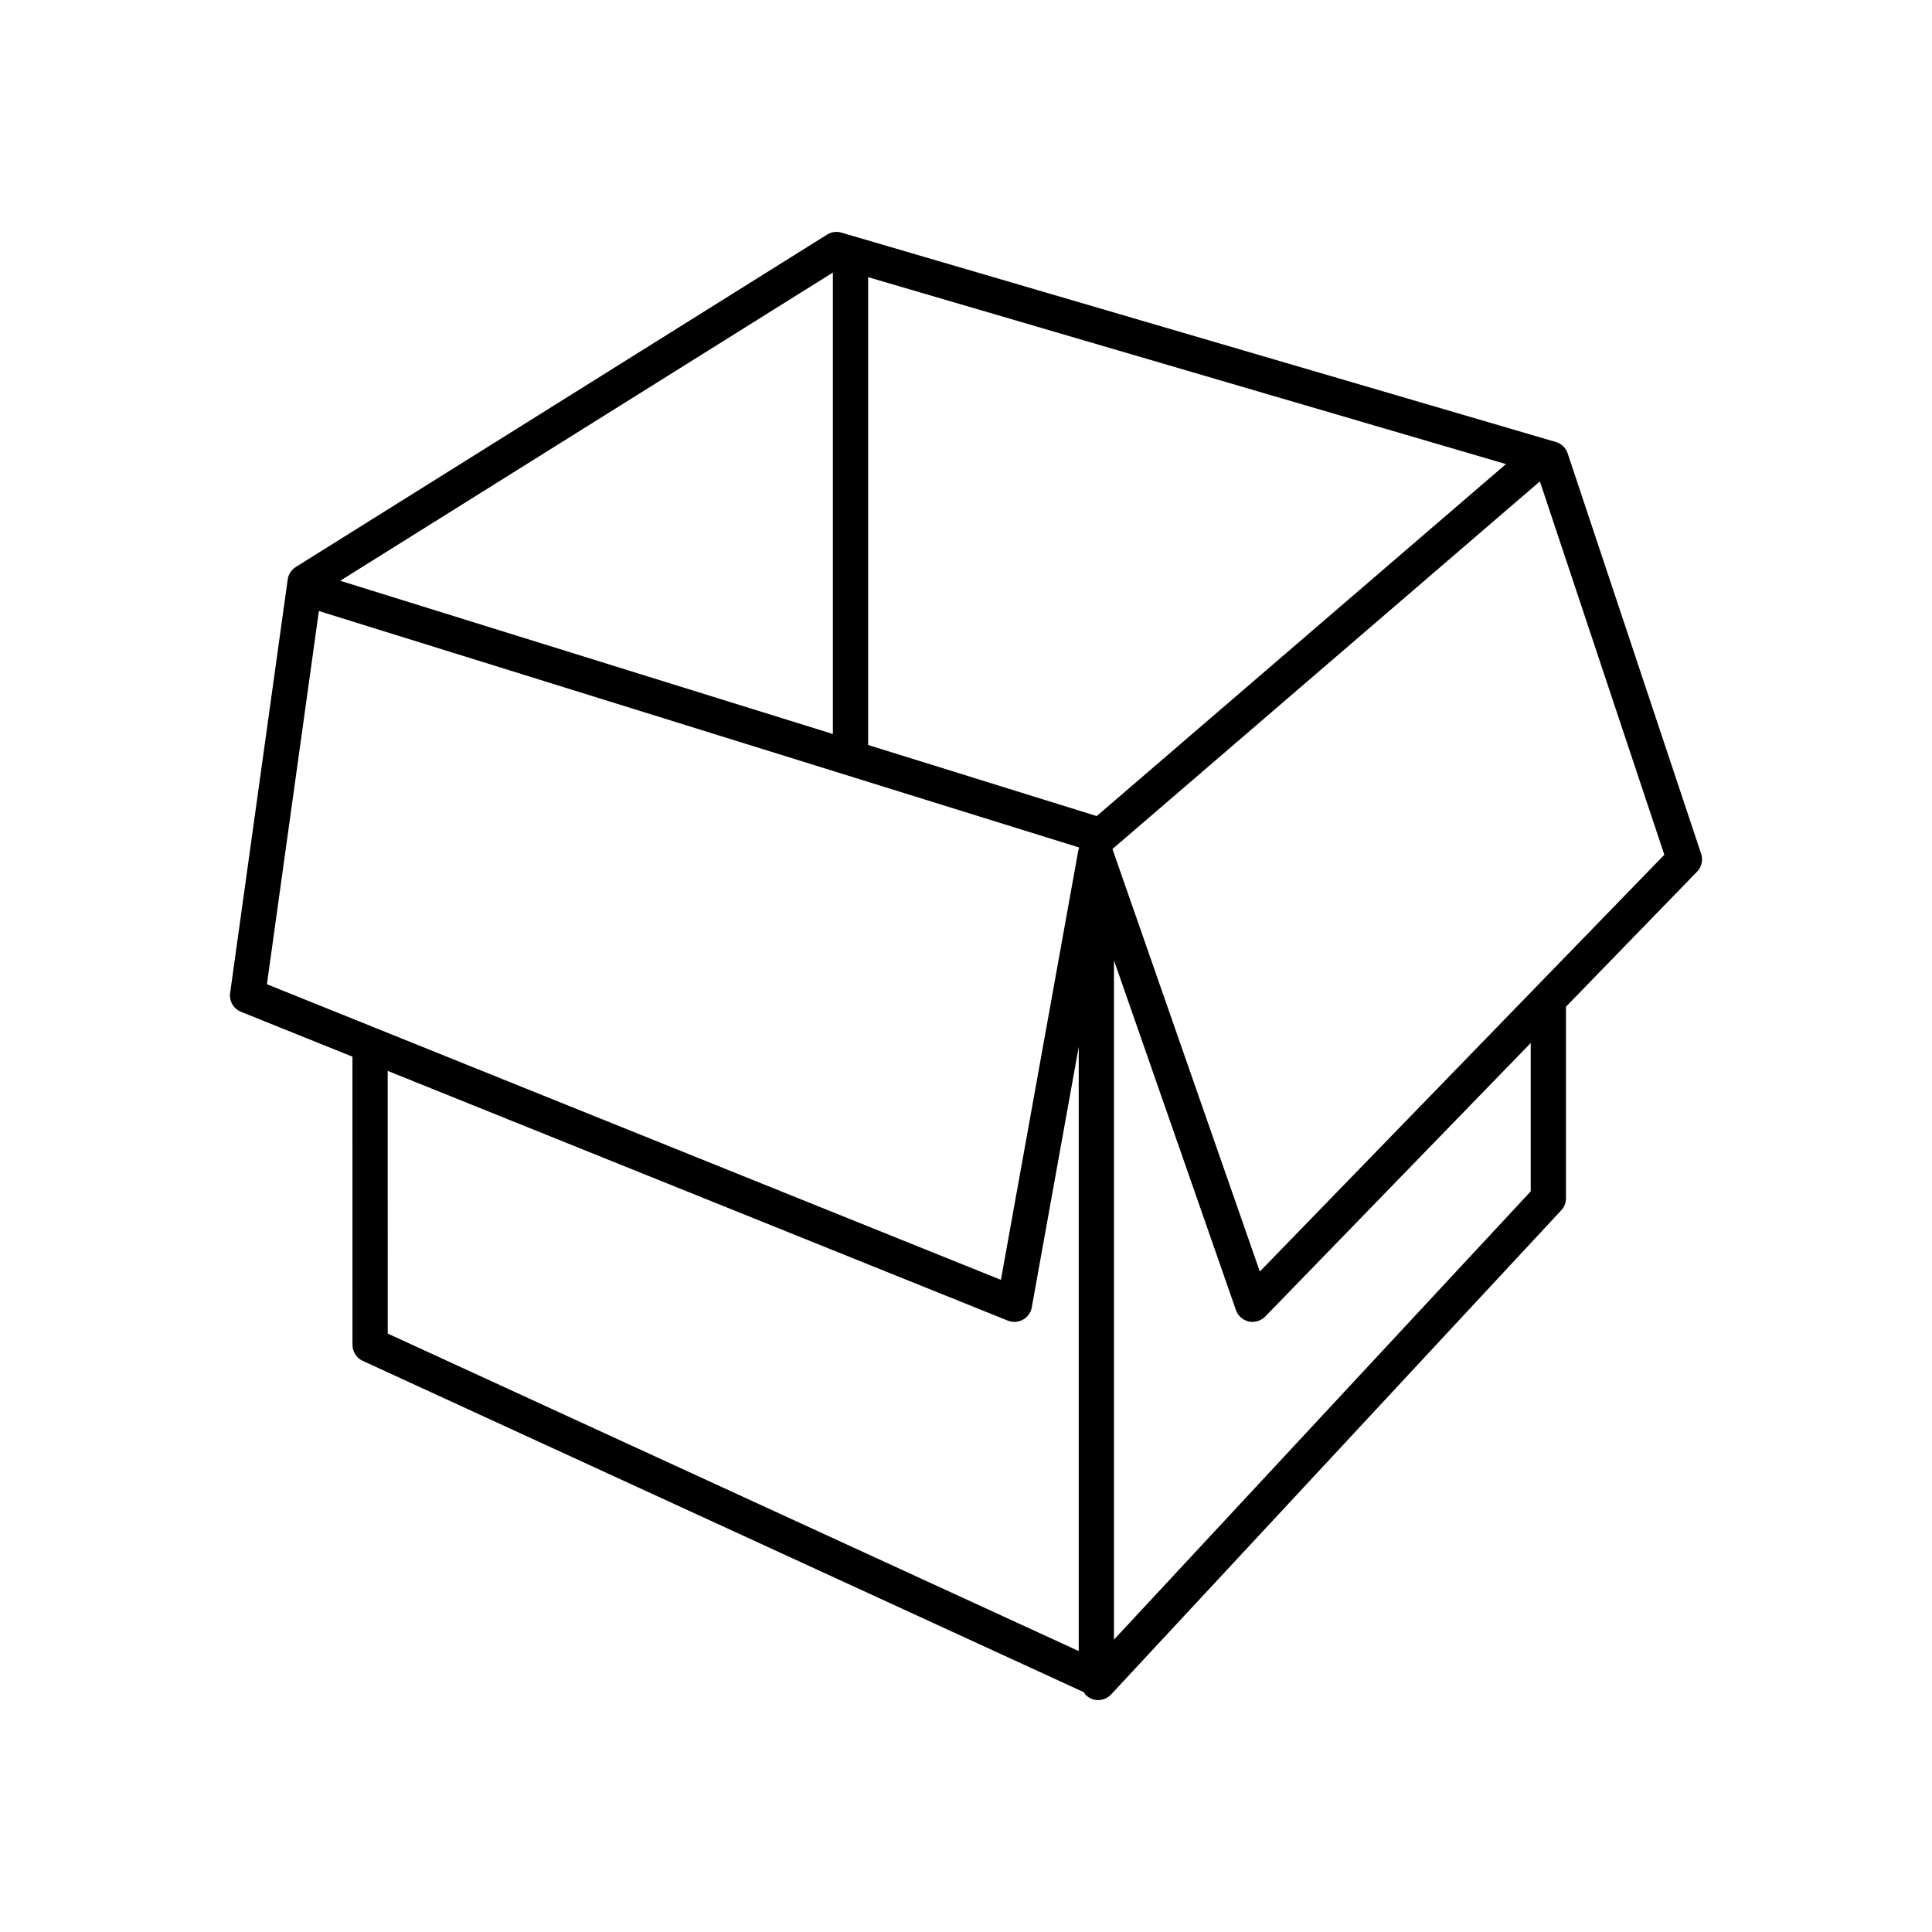 <?xml version="1.0" encoding="utf-8"?>
<!-- Generator: Adobe Illustrator 16.0.0, SVG Export Plug-In . SVG Version: 6.00 Build 0)  -->
<!DOCTYPE svg PUBLIC "-//W3C//DTD SVG 1.1//EN" "http://www.w3.org/Graphics/SVG/1.1/DTD/svg11.dtd">
<svg version="1.1" id="Layer_2" xmlns="http://www.w3.org/2000/svg" xmlns:xlink="http://www.w3.org/1999/xlink" x="0px" y="0px"
	 width="126px" height="126px" viewBox="0 0 126 126" enable-background="new 0 0 126 126" xml:space="preserve">
<path d="M110.944,55.681l-8.706-26.116c-0.119-0.357-0.406-0.634-0.767-0.739L54.875,15.171c-0.313-0.095-0.658-0.046-0.933,0.128
	L19.291,36.978c-0.288,0.18-0.481,0.478-0.528,0.816l-3.755,26.969c-0.073,0.523,0.218,1.027,0.708,1.224l7.27,2.928l0.002,18.793
	c0,0.447,0.262,0.857,0.668,1.044l47.027,21.607l0.002,0.003c0.04,0.066,0.084,0.142,0.154,0.206
	c0.213,0.198,0.491,0.308,0.782,0.308c0.318,0,0.625-0.134,0.842-0.367l29.358-31.577c0.198-0.213,0.308-0.491,0.308-0.782V65.655
	l8.551-8.81C110.979,56.536,111.08,56.09,110.944,55.681z M22.187,37.876l32.131-20.101V47.87L22.187,37.876z M65.728,86.128
	c0.319,0.126,0.686,0.105,0.985-0.061c0.304-0.167,0.513-0.459,0.576-0.802l3.063-16.996v39.408L25.286,86.971L25.284,69.84
	L65.728,86.128z M70.318,55.5l-5.041,27.969L17.408,64.189l3.388-24.339l49.587,15.424C70.354,55.347,70.332,55.422,70.318,55.5z
	 M98.214,30.266l-26.69,22.956l-14.907-4.636V18.076L98.214,30.266z M108.543,55.746l-26.38,27.18l-9.612-27.555l27.876-23.975
	L108.543,55.746z M72.65,62.634l7.955,22.806c0.13,0.374,0.451,0.659,0.837,0.744c0.377,0.083,0.799-0.04,1.073-0.322L99.83,68.022
	v9.675l-27.18,29.235V62.634z"/>
</svg>
